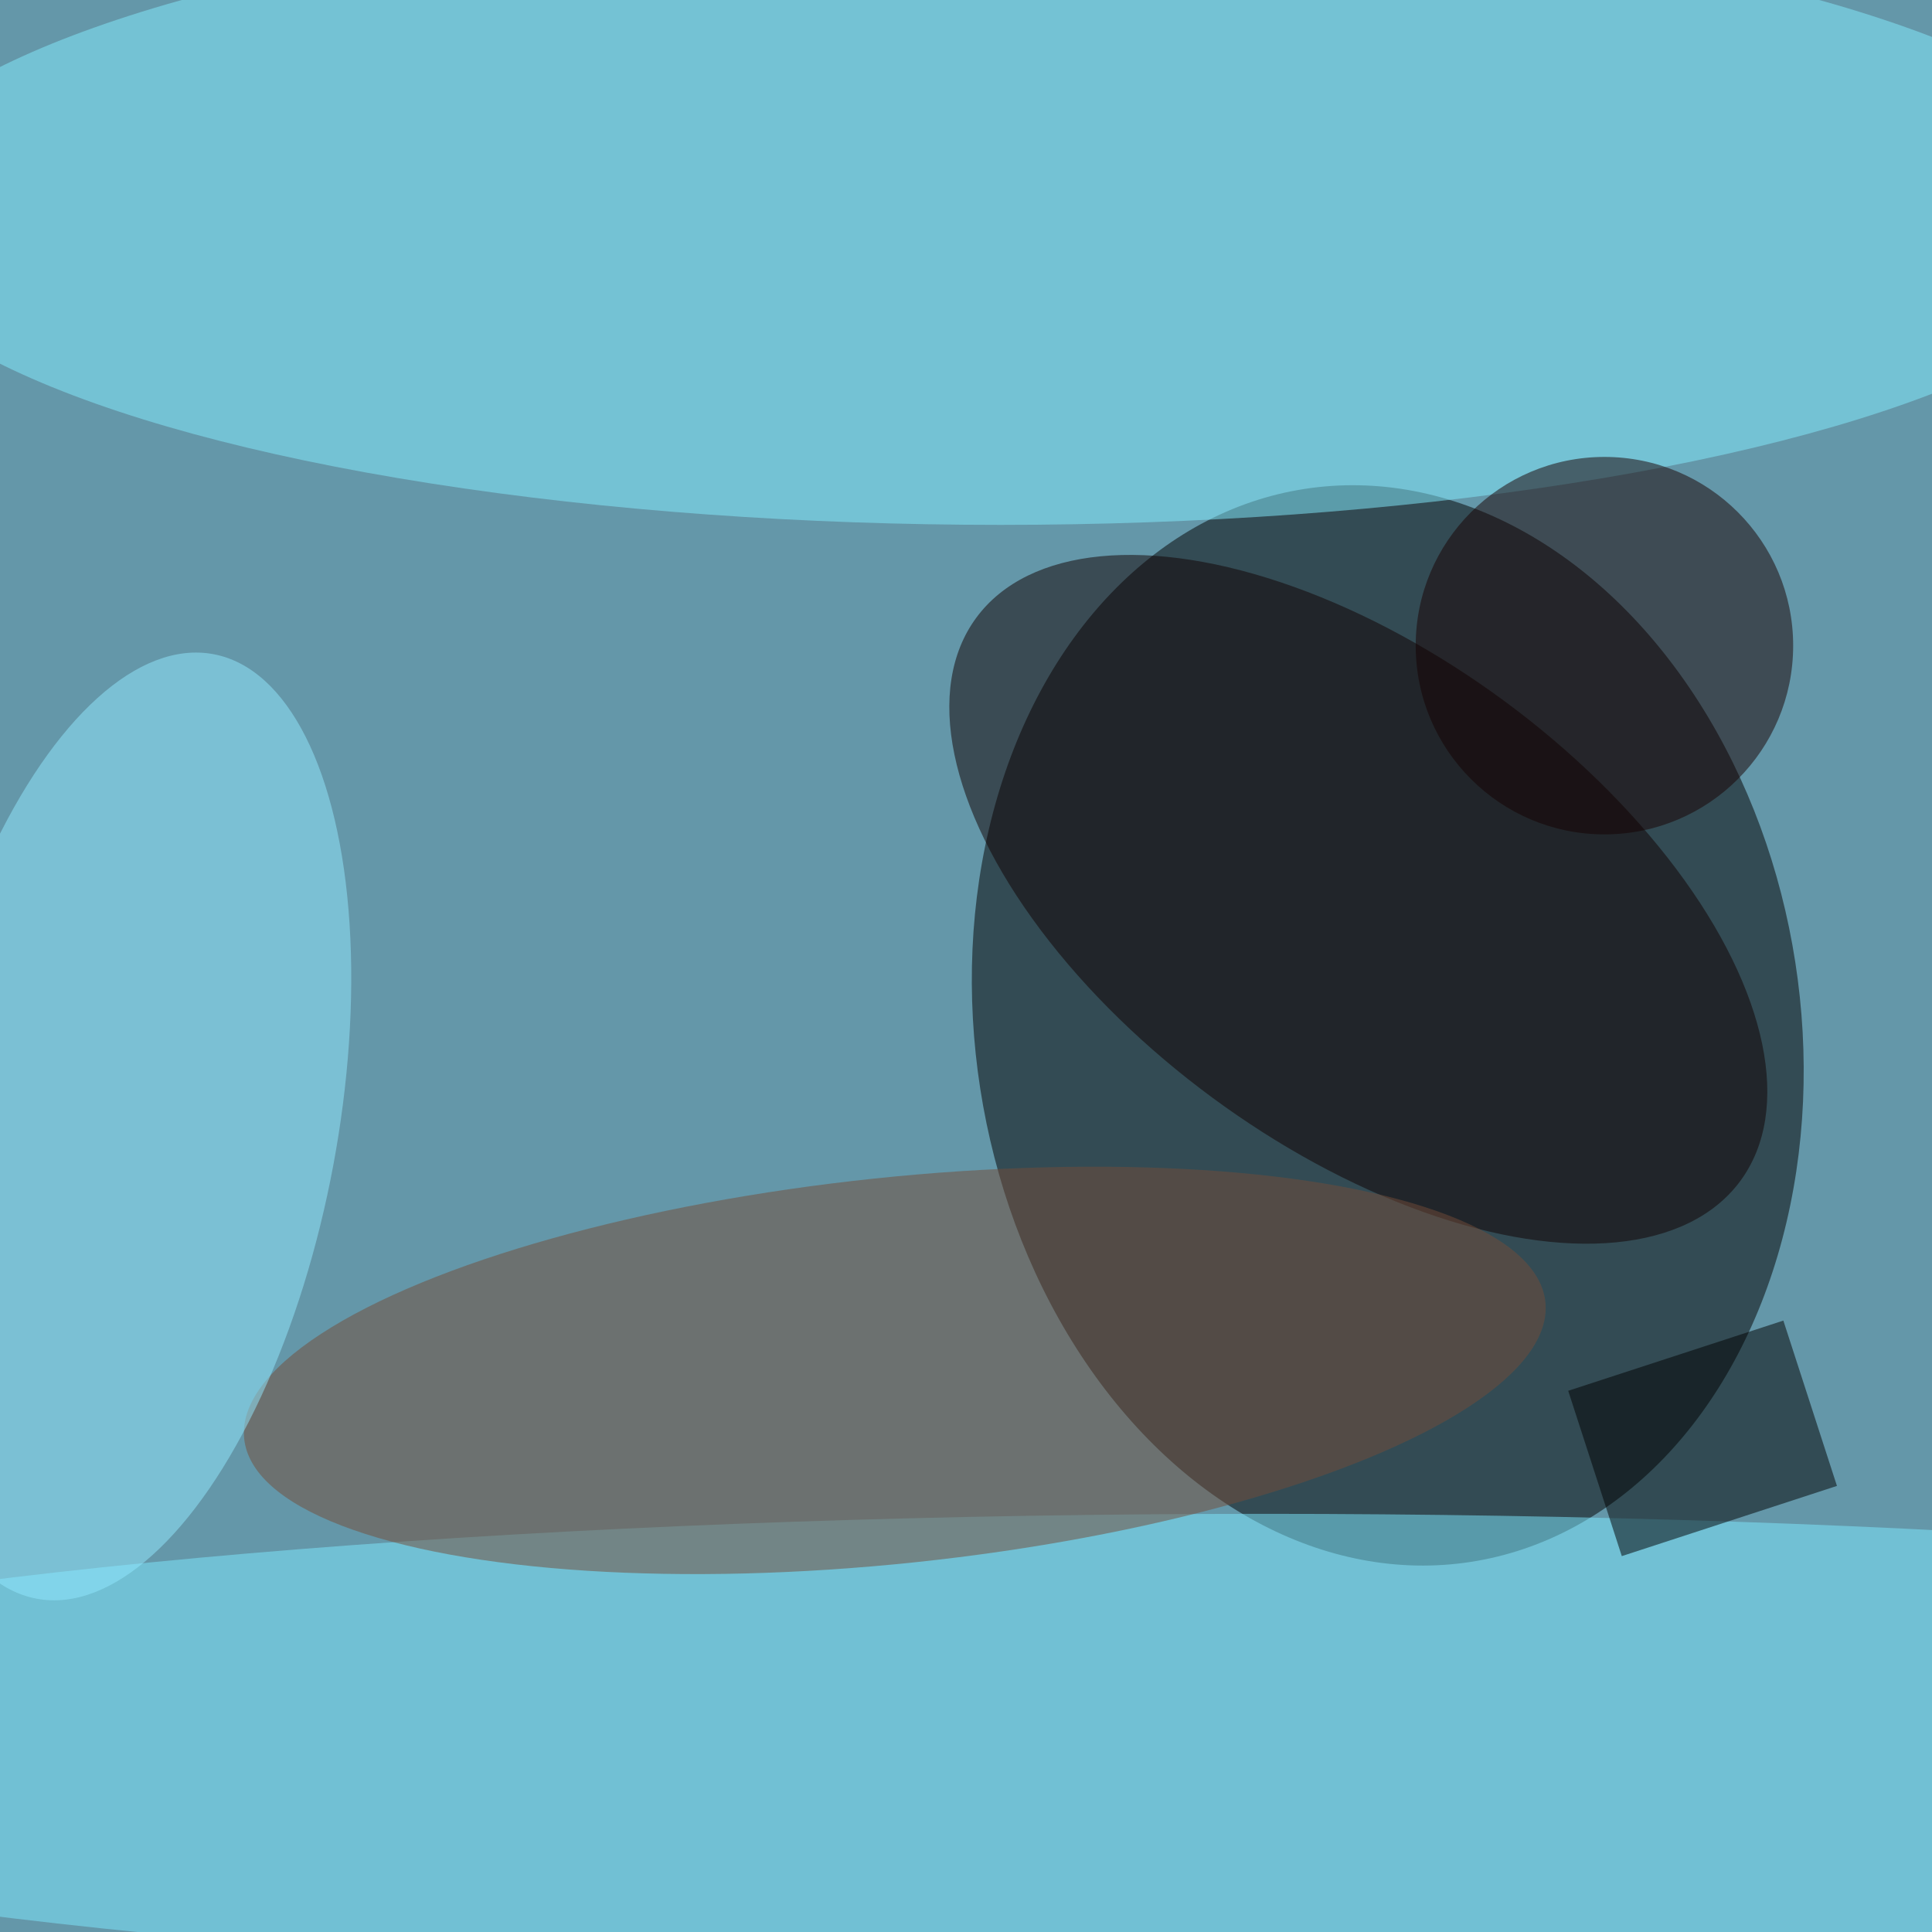<svg xmlns="http://www.w3.org/2000/svg" viewBox="0 0 292 292"><filter id="b"><feGaussianBlur stdDeviation="12" /></filter><path fill="#6497a9" d="M0 0h292v292H0z"/><g filter="url(#b)" transform="translate(.6 .6) scale(1.141)" fill-opacity=".5"><ellipse fill="#030000" rx="1" ry="1" transform="matrix(-11.038 -71.06 53.98 -8.385 183.3 135.3)"/><ellipse fill="#84efff" cx="132" cy="28" rx="151" ry="41"/><ellipse fill="#190000" cx="212" cy="85" rx="25" ry="25"/><ellipse fill="#7febff" cx="167" cy="231" rx="242" ry="31"/><ellipse fill="#100100" rx="1" ry="1" transform="matrix(-50.601 -37.307 19.358 -26.257 179.4 118.6)"/><ellipse fill="#754d38" rx="1" ry="1" transform="matrix(-2.671 -25.416 86.179 -9.058 118 181)"/><ellipse fill="#93eaff" rx="1" ry="1" transform="rotate(100.6 -53.7 81) scale(63.643 28.059)"/><path d="M207.2 183.7l28.5-9.3 7.1 21.9-28.5 9.3z"/></g></svg>